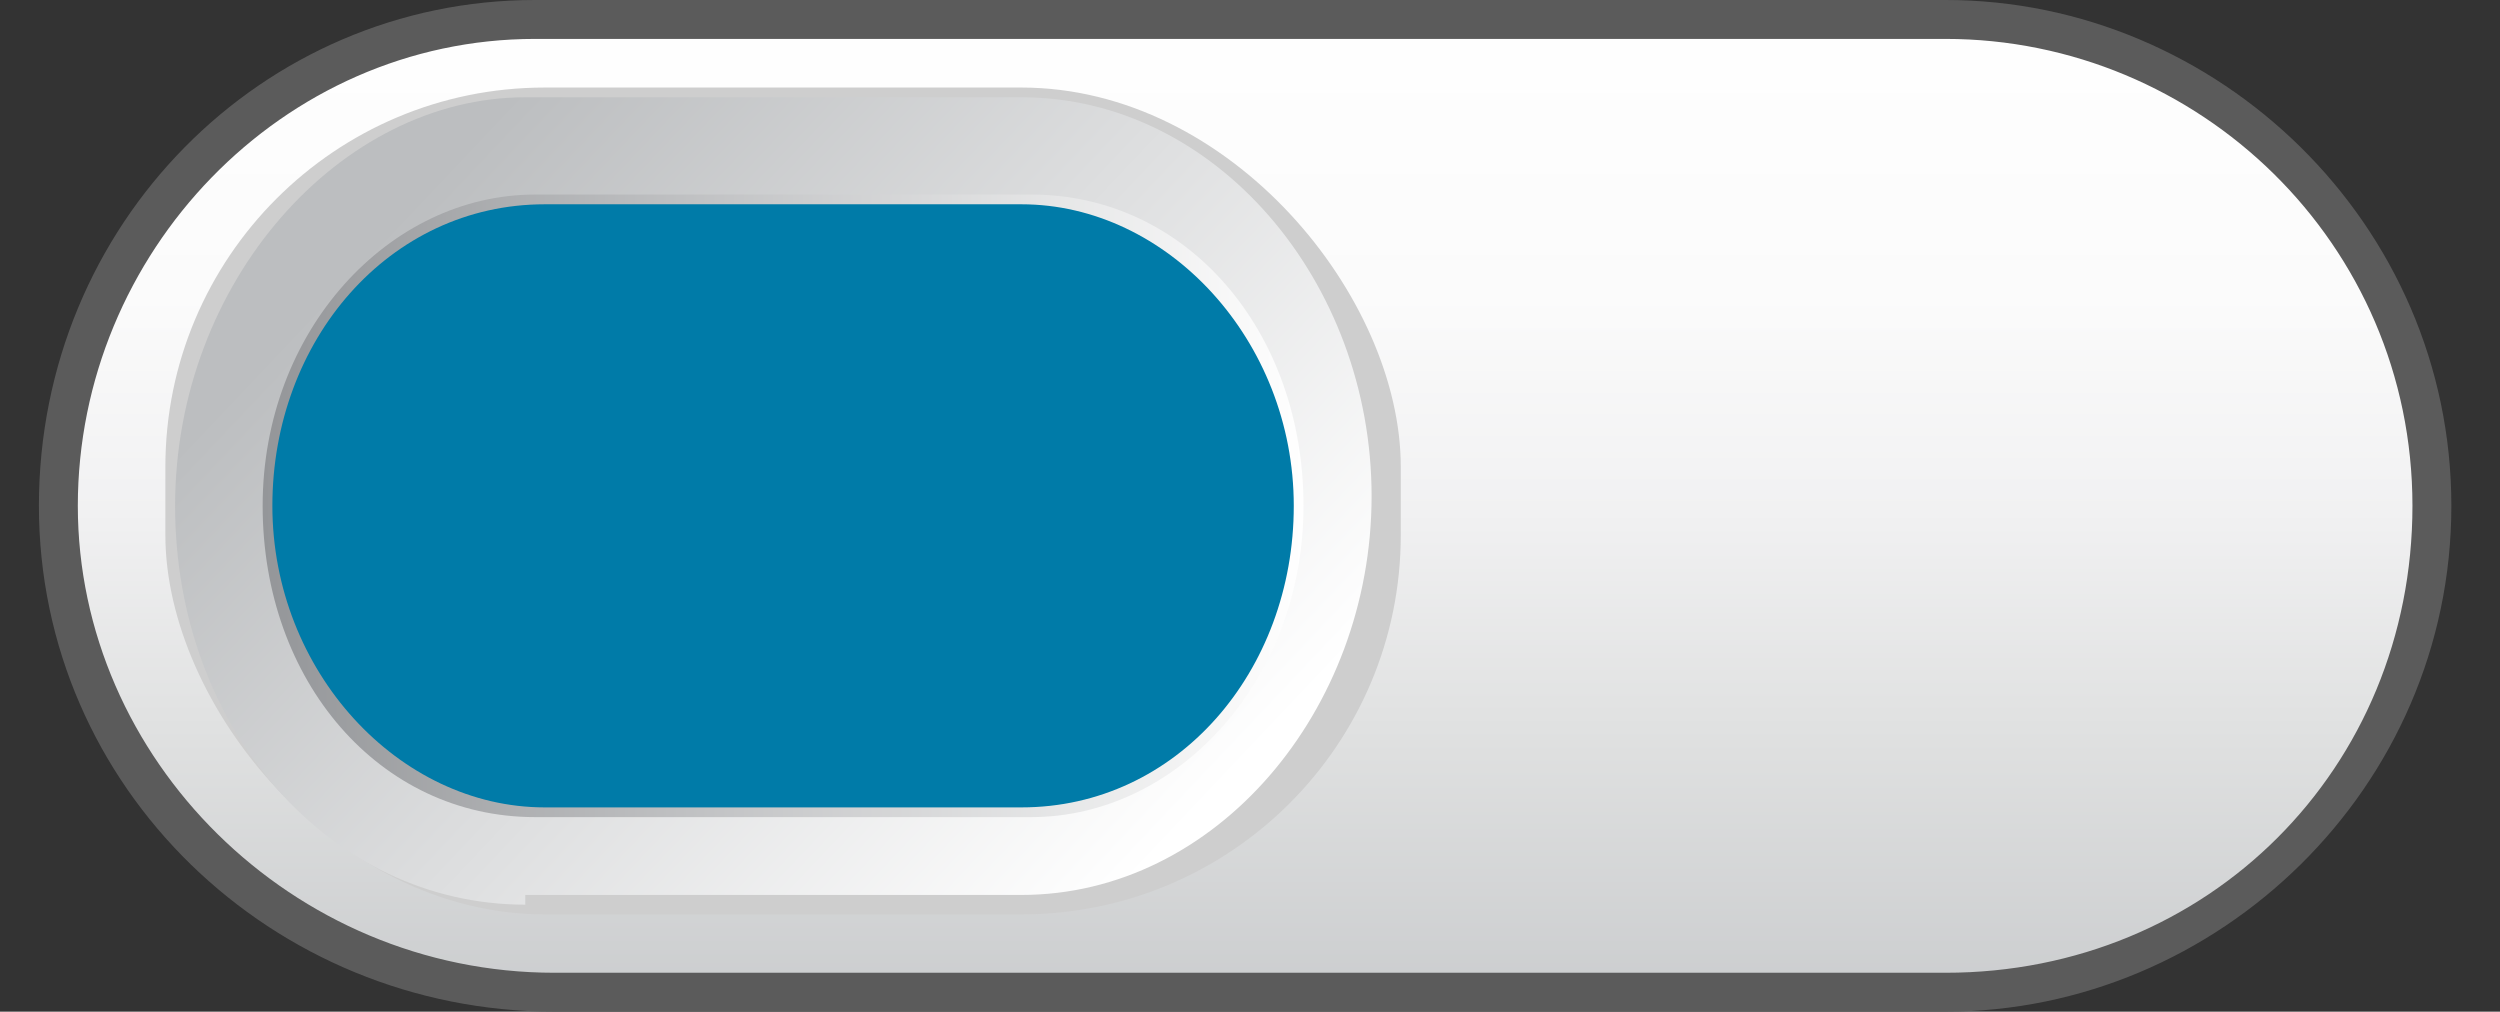 <?xml version="1.0" encoding="UTF-8"?>
<svg id="Layer_1" xmlns="http://www.w3.org/2000/svg" xmlns:xlink="http://www.w3.org/1999/xlink" version="1.1" viewBox="0 0 25.7 10.4">
  <rect x="0" y="0" width="25.7" height="10.4" fill="#333333" stroke="none"/>
  <!-- Generator: Adobe Illustrator 29.3.1, SVG Export Plug-In . SVG Version: 2.1.0 Build 151)  -->
  <defs>
    <style>
      .st0 {
        fill: url(#linear-gradient2);
      }

      .st1 {
        fill: url(#linear-gradient1);
      }

      .st2 {
        fill: #5b5b5b;
      }

      .st3 {
        fill: #cecece;
      }

      .st4 {
        fill: url(#linear-gradient);
      }

      .st5 {
        isolation: isolate;
      }

      .st6 {
        fill: #007ba8;
      }
    </style>
    <linearGradient id="linear-gradient" x1="-3353.3" y1="1830.8" x2="-3353.3" y2="1819.7" gradientTransform="translate(-3340.5 -1820) rotate(-180) scale(1 -1)" gradientUnits="userSpaceOnUse">
      <stop offset="0" stop-color="#bcbec0"/>
      <stop offset="0" stop-color="#c7c9cb"/>
      <stop offset=".3" stop-color="#e0e1e1"/>
      <stop offset=".5" stop-color="#f1f1f2"/>
      <stop offset=".7" stop-color="#fbfbfb"/>
      <stop offset="1" stop-color="#fff"/>
    </linearGradient>
    <linearGradient id="linear-gradient1" x1="4.4" y1="8" x2="11.8" y2="1" gradientTransform="translate(0 9.9) scale(1 -1)" gradientUnits="userSpaceOnUse">
      <stop offset="0" stop-color="#bcbec0"/>
      <stop offset="1" stop-color="#fff"/>
    </linearGradient>
    <linearGradient id="linear-gradient2" x1="2.6" y1="4.7" x2="13.4" y2="4.7" gradientTransform="translate(0 9.9) scale(1 -1)" gradientUnits="userSpaceOnUse">
      <stop offset="0" stop-color="#939598"/>
      <stop offset="1" stop-color="#fff"/>
    </linearGradient>
  </defs>
  <g class="st5">
    <g id="Layer_2">
      <g id="Layer_1-2">
        <g>
          <g>
            <path class="st4" d="M5.7,10.2C2.9,10.2.6,7.9.6,5.2S2.8.2,5.5.2h14.5c2.7,0,5,2.2,5,5s-2.2,5-5,5H5.7Z"/>
            <path class="st2" d="M5.5.4h14.5c2.6,0,4.8,2.1,4.8,4.8s-2.1,4.8-4.8,4.8H5.7C3,10,.8,7.8.8,5.2S2.9.4,5.5.4M5.5,0C2.7,0,.4,2.3.4,5.2s2.4,5.2,5.3,5.2h14.3c2.8,0,5.2-2.3,5.2-5.2S22.8,0,20,0H5.5Z"/>
          </g>
          <rect class="st3" x="1.7" y=".9" width="12.7" height="8.5" rx="3.9" ry="3.9"/>
          <path class="st1" d="M5.4,9.3c-2,0-3.6-1.8-3.6-4.1S3.5,1,5.4,1h5.1c2,0,3.6,1.9,3.6,4.1s-1.6,4.1-3.6,4.1h-5.1Z"/>
          <path class="st0" d="M5.5,8.4c-1.6,0-2.8-1.4-2.8-3.2s1.3-3.2,2.8-3.2h5.1c1.6,0,2.8,1.4,2.8,3.2s-1.3,3.2-2.8,3.2h-5.1Z"/>
          <path class="st6" d="M5.6,8.3c-1.5,0-2.8-1.4-2.8-3.1s1.2-3.1,2.8-3.1h4.9c1.5,0,2.8,1.4,2.8,3.1s-1.2,3.1-2.8,3.1h-4.9Z"/>
        </g>
      </g>
    </g>
  </g>
</svg>